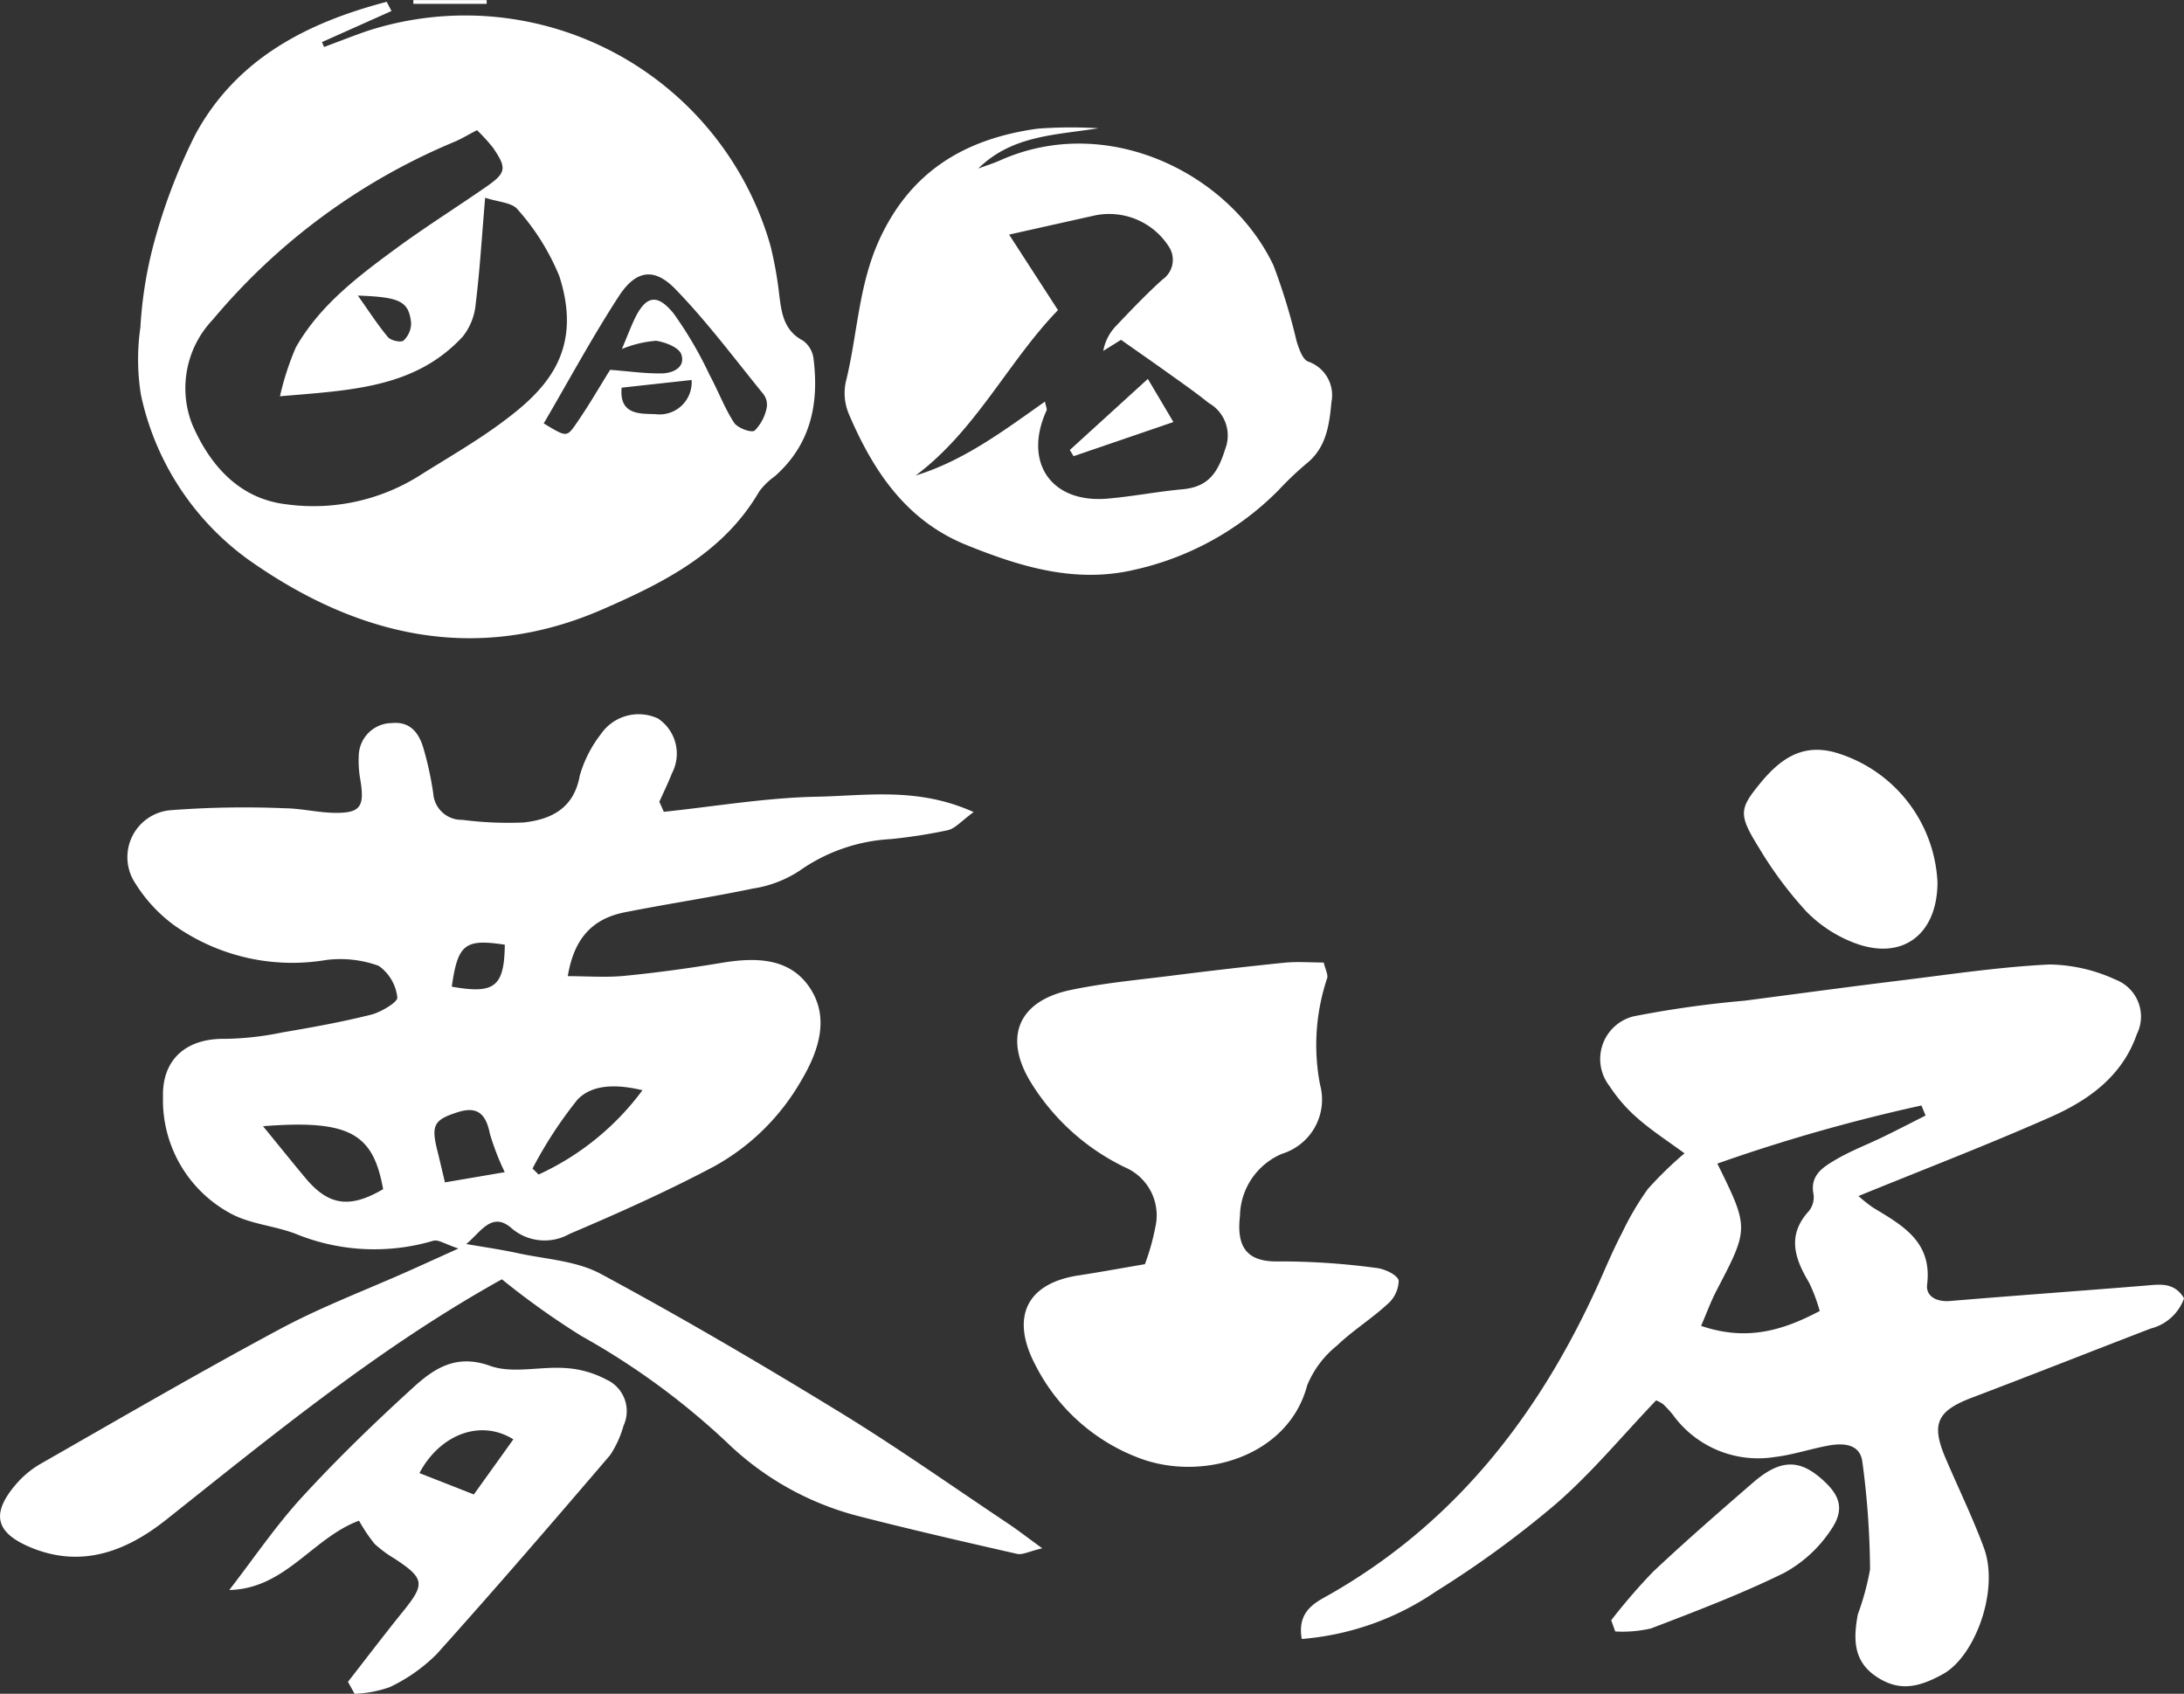 <svg xmlns="http://www.w3.org/2000/svg" width="130.184" height="100.956" viewBox="0 0 130.184 100.956"><rect x="0" y="0" width="130.184" height="100.956" fill="#333333" stroke="none"/><g transform="translate(0 0)"><path d="M361.966,472.913c3.044-.32,6.083-.841,9.132-.9,2.95-.06,6.011-.586,9.335.916-.725.526-1.093.976-1.541,1.081a31.411,31.411,0,0,1-3.412.53,10.426,10.426,0,0,0-5.424,1.884,6.929,6.929,0,0,1-2.783,1.063c-2.532.531-5.1.912-7.633,1.415-1.96.389-3.03,1.581-3.4,3.807,1.154,0,2.283.089,3.393-.02,1.931-.189,3.857-.454,5.772-.773,1.948-.324,3.941-.33,5.16,1.339,1.344,1.841.649,3.906-.422,5.7a13.485,13.485,0,0,1-5.192,5.1c-2.792,1.48-5.689,2.777-8.6,4.014a3.025,3.025,0,0,1-3.451-.326c-1.181-1.052-1.851.231-2.712.933,1.019.177,2.045.32,3.054.54,1.668.364,3.5.451,4.953,1.232,4.815,2.591,9.538,5.363,14.2,8.215,3.437,2.1,6.733,4.432,10.086,6.669.581.388,1.134.819,2.042,1.479-.784.183-1.179.406-1.506.331-3.222-.734-6.445-1.472-9.644-2.3a17.588,17.588,0,0,1-7.631-4.325,43.708,43.708,0,0,0-8.694-6.362,46.955,46.955,0,0,1-4.736-3.378c-7.259,4.031-13.59,9.233-20.005,14.327-2.335,1.854-5,2.919-8.045,1.67-2.136-.877-2.419-2.009-.931-3.758a5.689,5.689,0,0,1,1.475-1.235c4.75-2.712,9.478-5.466,14.3-8.049,2.464-1.32,5.1-2.312,7.66-3.455.84-.375,1.677-.757,2.956-1.334-.8-.265-1.186-.541-1.484-.467a12.383,12.383,0,0,1-8.045-.339c-1.3-.548-2.837-.619-4.058-1.287a7.672,7.672,0,0,1-4.023-6.943c-.058-2.277,1.431-3.508,3.715-3.461a18.1,18.1,0,0,0,3.4-.384c1.772-.3,3.547-.62,5.288-1.057.6-.151,1.6-.757,1.564-1.023a2.652,2.652,0,0,0-1.113-1.89,6.692,6.692,0,0,0-3.142-.345,12.174,12.174,0,0,1-9.034-2.063,8.992,8.992,0,0,1-2.322-2.5,2.809,2.809,0,0,1,2.084-4.366,57.74,57.74,0,0,1,6.815-.117c1,.01,2.005.266,3.009.274,1.515.012,1.761-.381,1.5-1.967a6.349,6.349,0,0,1-.093-1.5,1.989,1.989,0,0,1,1.97-1.885c1.091-.105,1.6.58,1.867,1.445a19.543,19.543,0,0,1,.6,2.741,1.693,1.693,0,0,0,1.738,1.583,21.256,21.256,0,0,0,3.652.157c1.643-.183,3-.838,3.346-2.8a7.353,7.353,0,0,1,1.268-2.482,2.73,2.73,0,0,1,3.395-.915,2.516,2.516,0,0,1,.838,3.25c-.231.579-.5,1.141-.759,1.711Zm-23.891,18.74c.937,1.146,1.724,2.125,2.529,3.089,1.379,1.651,2.64,1.827,4.63.664C344.638,492.124,343.3,491.24,338.075,491.653Zm22.617-2.145c-1.594-.384-3.016-.34-3.873.559a25.122,25.122,0,0,0-2.68,4.108l.362.357A15.968,15.968,0,0,0,360.692,489.508ZM348.918,495l3.565-.607a15.273,15.273,0,0,1-.885-2.284c-.221-1.114-.684-1.68-1.89-1.3-1.454.459-1.628.774-1.233,2.335C348.611,493.685,348.734,494.227,348.918,495Zm.409-11.666c2.565.463,3.128-.009,3.16-2.5C350.111,480.473,349.687,480.792,349.326,483.334Z" transform="translate(-322.396 -424.525)" fill="#fff"/><path d="M356.517,369.57l-4.144,1.852.125.293c.852-.317,1.7-.652,2.558-.95A18.924,18.924,0,0,1,379.1,383.538a22.659,22.659,0,0,1,.531,2.965c.138,1.093.278,2.117,1.418,2.716a1.552,1.552,0,0,1,.622,1.064c.343,2.7-.168,5.137-2.316,7.027a4.154,4.154,0,0,0-.917.895c-2.125,3.656-5.682,5.431-9.328,7.024-7.649,3.342-14.768,1.558-21.184-3a16.317,16.317,0,0,1-6.343-9.771,13.234,13.234,0,0,1-.034-4.036,24.841,24.841,0,0,1,.768-4.877,34.272,34.272,0,0,1,2.512-6.623c2.466-4.534,6.679-6.662,11.4-7.9Zm5.1,7.1c-.548.286-.914.509-1.3.676a37.655,37.655,0,0,0-14.452,10.62,5.915,5.915,0,0,0-1.23,6.237c1.022,2.366,2.752,4.453,5.66,4.776a11.864,11.864,0,0,0,7.85-1.691c1.581-1,3.211-1.93,4.721-3.026,2.677-1.941,5.155-4.253,3.65-8.9a13.843,13.843,0,0,0-2.476-3.957c-.331-.425-1.178-.448-1.941-.706-.2,2.341-.318,4.343-.564,6.33a3.646,3.646,0,0,1-.767,1.942c-2.835,3.07-6.635,3.2-10.9,3.562a16.617,16.617,0,0,1,.944-2.907c1.42-2.5,3.676-4.212,5.938-5.874,1.736-1.277,3.564-2.428,5.339-3.653,1.274-.879,1.326-1.14.479-2.38A10.992,10.992,0,0,0,361.615,376.674Zm8.635,13.041c.351-.836.526-1.3.737-1.748.667-1.411,1.345-1.6,2.35-.356a23.294,23.294,0,0,1,2.139,3.657c.508.938.882,1.956,1.459,2.845.206.316,1.02.619,1.227.471a2.667,2.667,0,0,0,.717-1.362,1.036,1.036,0,0,0-.2-.817c-1.719-2.112-3.354-4.311-5.245-6.258-1.275-1.312-2.363-1.125-3.383.448-1.592,2.456-2.987,5.039-4.462,7.56,1.3.786,1.363.833,1.867.115.78-1.111,1.457-2.295,2.091-3.308,1.121.086,2.1.228,3.075.213.668-.01,1.435-.36,1.166-1.14-.14-.408-.958-.728-1.509-.805A6.814,6.814,0,0,0,370.25,389.715Zm4.156,1.852-4.172.458c-.159,1.648,1.129,1.547,2,1.578A1.915,1.915,0,0,0,374.405,391.567Zm-19.9-5.035c.659.927,1.183,1.746,1.8,2.483.173.205.784.335.93.2a1.431,1.431,0,0,0,.448-1.056C357.544,386.875,357.031,386.618,354.5,386.532Z" transform="translate(-333.18 -368.914)" fill="#fff"/><path d="M522.708,527.546c-2,2.091-3.825,4.306-5.965,6.166a60.184,60.184,0,0,1-7.151,5.219,16.5,16.5,0,0,1-8.006,2.838c-.3-1.7.86-2.195,1.682-2.664,7.764-4.437,12.8-11.161,16.312-19.2.346-.793.7-1.585,1.1-2.349a17.227,17.227,0,0,1,1.529-2.6,21.891,21.891,0,0,1,2.191-2.134c-.968-.713-1.924-1.329-2.772-2.068a9.311,9.311,0,0,1-1.7-1.943,2.621,2.621,0,0,1,1.444-4.156,62.543,62.543,0,0,1,6.614-.931c3.065-.4,6.127-.817,9.2-1.193,2.992-.365,5.983-.822,8.987-.966a9.747,9.747,0,0,1,3.939.912,2.355,2.355,0,0,1,1.248,3.25c-.871,2.5-2.869,3.926-5.121,4.923-3.734,1.654-7.551,3.118-11.467,4.717a8.29,8.29,0,0,0,.873.693c1.742,1.058,3.531,2.02,3.217,4.585-.086.7.565,1.046,1.367.979,3.877-.325,7.758-.6,11.636-.917.871-.071,1.728-.22,2.313.756a2.842,2.842,0,0,1-1.982,1.8c-3.556,1.368-7.1,2.769-10.661,4.122-2.082.792-2.448,1.556-1.577,3.6.761,1.784,1.615,3.532,2.287,5.348.937,2.53-.527,6.457-2.418,7.517-1.581.885-2.722,1.023-4.023.141-1.381-.936-1.326-2.3-1.074-3.681a15.988,15.988,0,0,0,.73-2.687,50.1,50.1,0,0,0-.46-6.427c-.149-1.085-1.174-1.119-2.08-.944-1.054.2-2.087.548-3.148.672a6.27,6.27,0,0,1-6.073-2.53,7.212,7.212,0,0,0-.585-.633A2.568,2.568,0,0,0,522.708,527.546Zm3.65-14.112c1.9,3.858,1.89,3.855-.06,7.587-.316.606-.55,1.255-.909,2.085,2.685.917,4.829.3,7.072-.886a10.333,10.333,0,0,0-.629-1.681c-.862-1.44-1.346-2.829-.013-4.282a1.307,1.307,0,0,0,.271-1c-.223-1.111.555-1.6,1.27-2.024.919-.549,1.936-.932,2.9-1.4.842-.41,1.673-.841,2.509-1.263l-.245-.6A102.842,102.842,0,0,0,526.358,513.434Z" transform="translate(-423.99 -444.078)" fill="#fff"/><path d="M453.823,386.36c-2.562.41-5.141.413-7.162,2.4.445-.165.9-.306,1.334-.5,6.359-2.825,13.653.773,16.263,6.277a35.863,35.863,0,0,1,1.378,4.519c.142.445.354,1.088.69,1.211a2.116,2.116,0,0,1,1.386,2.413c-.122,1.325-.293,2.718-1.492,3.67a19.229,19.229,0,0,0-1.667,1.589A17.405,17.405,0,0,1,456,412.669c-3.533.838-6.812-.162-10.041-1.468-3.605-1.458-5.561-4.415-7.009-7.8a3.21,3.21,0,0,1-.19-1.9c.706-2.83.75-5.776,2.017-8.527,1.9-4.124,5.18-6,9.413-6.589A26.574,26.574,0,0,1,453.823,386.36Zm-10.9,20.7c2.89-.888,5.256-2.677,7.714-4.409.054.289.135.44.092.534-1.4,3.074.265,5.53,3.611,5.252,1.5-.125,2.991-.422,4.493-.558,1.526-.138,2.1-.959,2.548-2.4a2.226,2.226,0,0,0-.985-2.745c-.777-.627-1.6-1.2-2.412-1.78-.881-.632-1.773-1.25-2.814-1.983l-1.058.658a2.871,2.871,0,0,1,.774-1.5c.892-.941,1.79-1.881,2.75-2.749a1.429,1.429,0,0,0,.419-1.911,4.222,4.222,0,0,0-4.448-1.912c-1.6.355-3.207.717-5.108,1.142l2.913,4.5C448.432,400.28,446.527,404.369,442.925,407.061Z" transform="translate(-388.348 -378.715)" fill="#fff"/><path d="M470.077,519.252a13.461,13.461,0,0,0,.622-2.207,3.111,3.111,0,0,0-1.779-3.553,13.418,13.418,0,0,1-5.689-5.157c-1.58-2.643-.675-4.764,2.372-5.416,1.956-.418,3.963-.6,5.953-.85,2.274-.287,4.551-.555,6.832-.786.759-.077,1.532-.012,2.348-.012.1.421.277.731.2.951a12.525,12.525,0,0,0-.421,6.319,3.382,3.382,0,0,1-2.256,4.128,4.094,4.094,0,0,0-2.515,3.709c-.22,1.881.436,2.762,2.329,2.708a42.955,42.955,0,0,1,5.8.39c.492.053,1.251.405,1.333.752a1.9,1.9,0,0,1-.683,1.416c-.949.875-2.069,1.569-3,2.464a5.906,5.906,0,0,0-1.773,2.368c-1.111,4.207-6.143,5.722-9.883,4.379a11.454,11.454,0,0,1-6.324-5.606c-1.43-2.713-.654-4.837,2.589-5.33C467.413,519.724,468.68,519.49,470.077,519.252Z" transform="translate(-401.832 -443.9)" fill="#fff"/><path d="M361.041,575.324c1.087-1.393,2.153-2.8,3.266-4.176,1.344-1.658,1.31-1.977-.47-3.158a7.048,7.048,0,0,1-1.209-.891,9.918,9.918,0,0,1-.928-1.38c-2.764,1.02-4.394,4.062-7.733,4.131,1.434-1.851,2.754-3.808,4.331-5.529,2.087-2.276,4.316-4.431,6.6-6.513,1.249-1.14,2.568-2.055,4.614-1.319,1.34.482,3,.022,4.5.132a5.994,5.994,0,0,1,2.433.686,2.063,2.063,0,0,1,1.022,2.75,6.136,6.136,0,0,1-.8,1.755c-3.409,3.984-6.831,7.959-10.336,11.858a9.99,9.99,0,0,1-2.81,1.974,7.135,7.135,0,0,1-2.084.393ZM370.9,560.87c-1.932-1.21-4.352-.327-5.6,2.011l3.245,1.274Z" transform="translate(-340.3 -475.078)" fill="#fff"/><path d="M574.073,479.937c-.016,3.112-2.114,4.685-4.975,3.587a7.972,7.972,0,0,1-2.838-1.861,23.14,23.14,0,0,1-2.828-3.8c-1.223-1.972-1.184-2.311.058-3.828,1.145-1.4,2.456-2.41,4.466-1.862A8.48,8.48,0,0,1,574.073,479.937Z" transform="translate(-458.583 -427.329)" fill="#fff"/><path d="M544.259,579.706a35.186,35.186,0,0,1,2.49-2.885c1.933-1.823,3.942-3.567,5.95-5.309,1.568-1.359,2.685-1.422,3.993-.323,1.217,1.023,1.529,1.889.647,3.155a7.854,7.854,0,0,1-2.783,2.546c-2.567,1.261-5.257,2.281-7.933,3.306a7.592,7.592,0,0,1-2.124.178Z" transform="translate(-448.218 -483.131)" fill="#fff"/><path d="M383.682,369h-4.369l-.005-.225h4.372Z" transform="translate(-354.672 -368.772)" fill="#fff"/><path d="M474.36,420.944l1.523,2.57-5.948,2.036-.228-.367Z" transform="translate(-405.939 -398.36)" fill="#fff"/></g></svg>